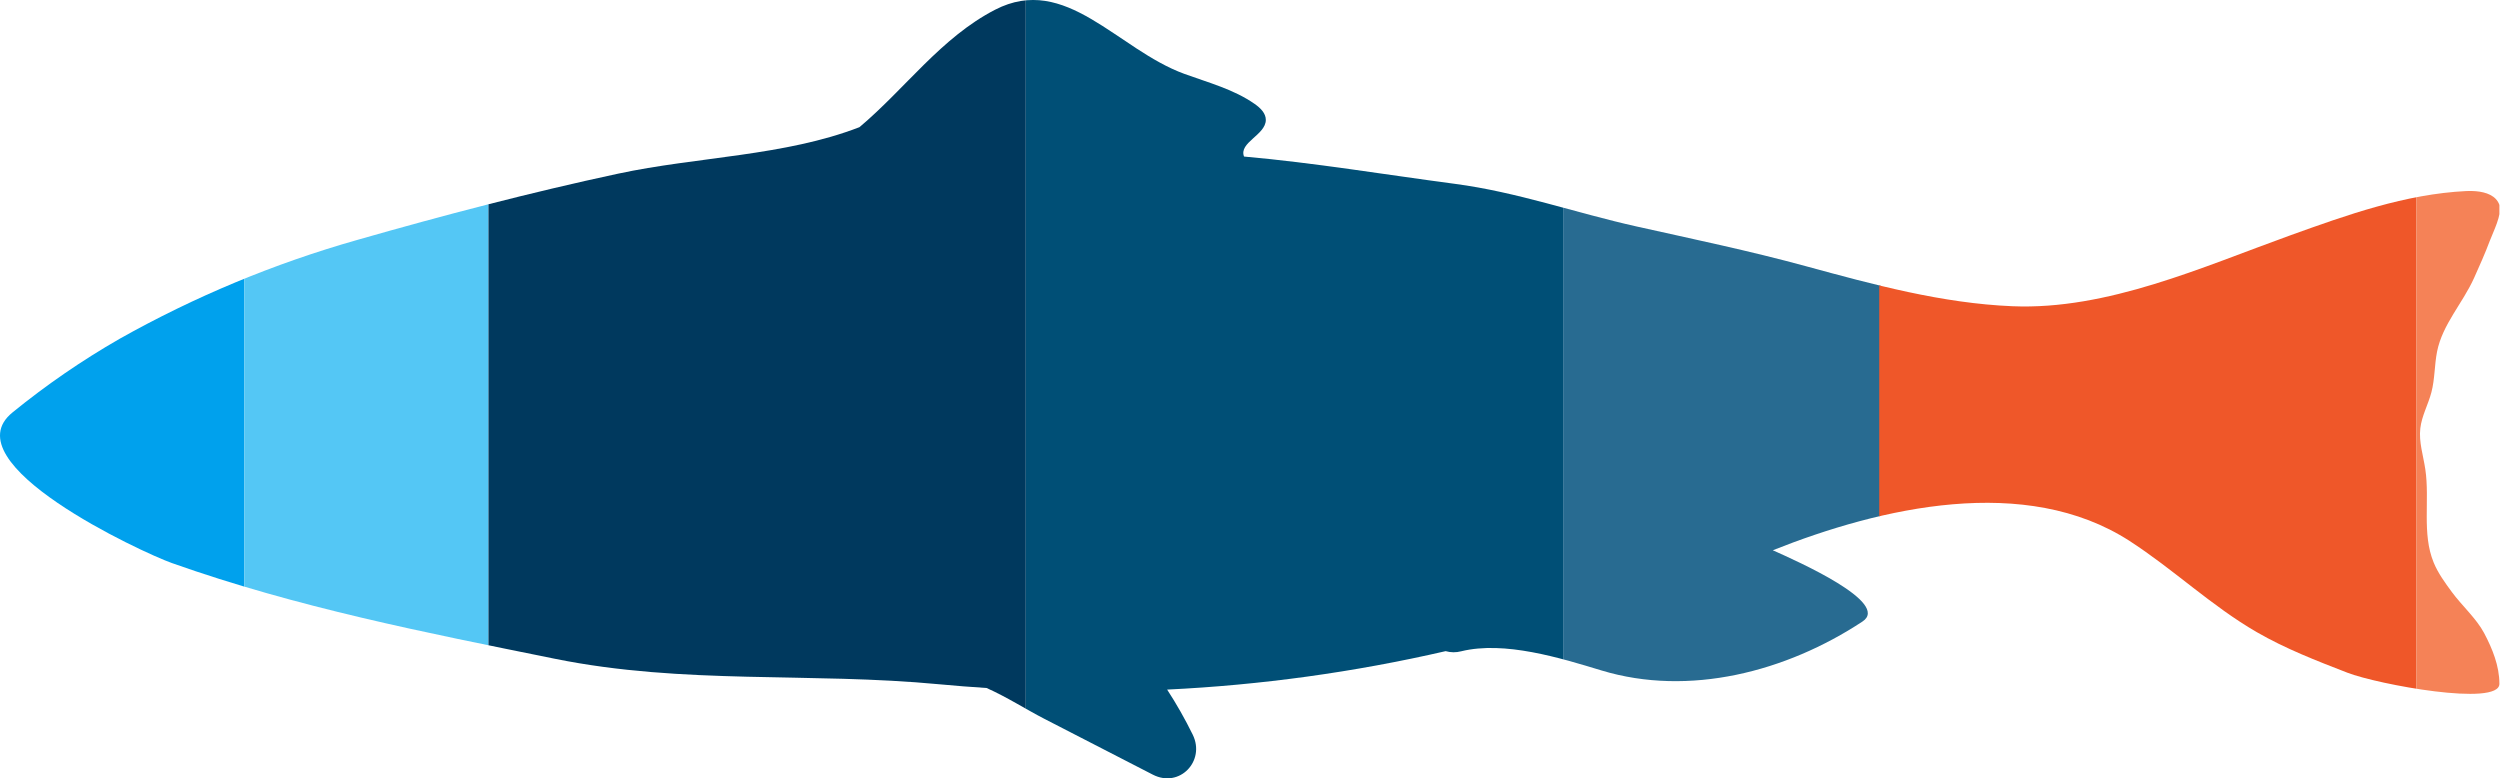 <svg xmlns="http://www.w3.org/2000/svg" xmlns:xlink="http://www.w3.org/1999/xlink" width="1253.052" height="390.111" viewBox="0 0 1253.052 390.111"><defs><style>.a{fill:none;}.b{clip-path:url(#a);}.c{fill:#00a1ed;}.d{fill:#54c7f5;}.e{fill:#00395e;}.f{fill:#004f76;}.g{fill:#286b91;}.h{fill:#ef5729;}.i{fill:#f58257;}</style><clipPath id="a"><path class="a" d="M1420.967,318.447a35.652,35.652,0,0,0-4.843-.078c-30.45,1.49-59.66,11.927-88.344,22.256-43.914,15.814-91.514,37.459-139.15,35.47-35.192-1.469-69.52-10.8-103.5-20.069-28.292-7.721-56.616-13.6-84.814-19.9-30.577-6.822-59.821-17.241-91.071-21.369-35.225-4.653-70.3-10.531-105.71-13.685-2.74-7.011,10.825-10.791,10.924-18.317.044-3.4-2.795-6.1-5.582-8.046-10.508-7.347-23.2-10.679-35.246-15.073-33.692-12.289-59.415-50.436-94.846-32.163-27.167,14.015-45.037,39.59-68.026,58.883-37.451,14.493-81.3,14.782-121.028,23.311-43.96,9.437-87.481,20.842-130.7,33.208a548.1,548.1,0,0,0-119.132,49.576A401.883,401.883,0,0,0,186.307,429.3c-31.591,25.482,65,70.261,79.851,75.52,63.008,22.321,126.749,34.76,191.983,47.98,64.646,13.1,127.979,6.616,192.911,12.8,7.8.744,15.619,1.331,23.436,1.843,10.149,4.505,19.911,10.791,28.994,15.468l54.344,27.967c13.378,6.887,26.457-6.819,20.01-20.01a214.983,214.983,0,0,0-12.842-22.625,791.112,791.112,0,0,0,139.594-19.269,14.659,14.659,0,0,0,7.763.075c21.759-5.345,49.727,3.354,70.376,9.608,43.851,13.284,92.538.689,130.789-24.533,14.272-9.413-32.707-30.234-44.951-35.714,54.3-21.614,126.788-38.306,178.847-4.653,21.967,14.2,41.085,32.6,63.731,45.692,14.376,8.311,29.938,14.337,45.424,20.332,15.208,5.886,76.186,17.168,76.186,5.576,0-9-3.53-17.636-7.677-25.474-3.824-7.227-11.207-13.817-16.11-20.483-3.455-4.7-6.946-9.458-9.164-14.854-5.982-14.556-1.869-31.2-4.188-46.763-1.019-6.832-3.3-13.63-2.5-20.493.73-6.283,3.975-11.977,5.571-18.1,1.731-6.627,1.5-13.614,2.821-20.335,2.688-13.628,12.879-24.281,18.572-36.97,2.74-6.112,5.493-12.229,7.835-18.5,1.563-4.188,6.38-13.547,4.838-18.057C1431.158,320.68,1426.125,318.9,1420.967,318.447Z" transform="translate(-180 -222.607)"/></clipPath></defs><g transform="translate(-180 -222.606)"><g class="b" transform="translate(180 222.607)"><g transform="translate(0 -204.364)"><rect class="c" width="122.417" height="657.447"/><rect class="d" width="122.417" height="657.447" transform="translate(122.417)"/><rect class="e" width="269.317" height="657.447" transform="translate(244.833)"/><rect class="f" width="269.317" height="657.447" transform="translate(514.15)"/><rect class="g" width="159.142" height="657.447" transform="translate(783.466)"/><rect class="h" width="269.317" height="657.447" transform="translate(941.904)"/><rect class="i" width="41.531" height="657.447" transform="translate(1211.22)"/></g></g></g></svg>